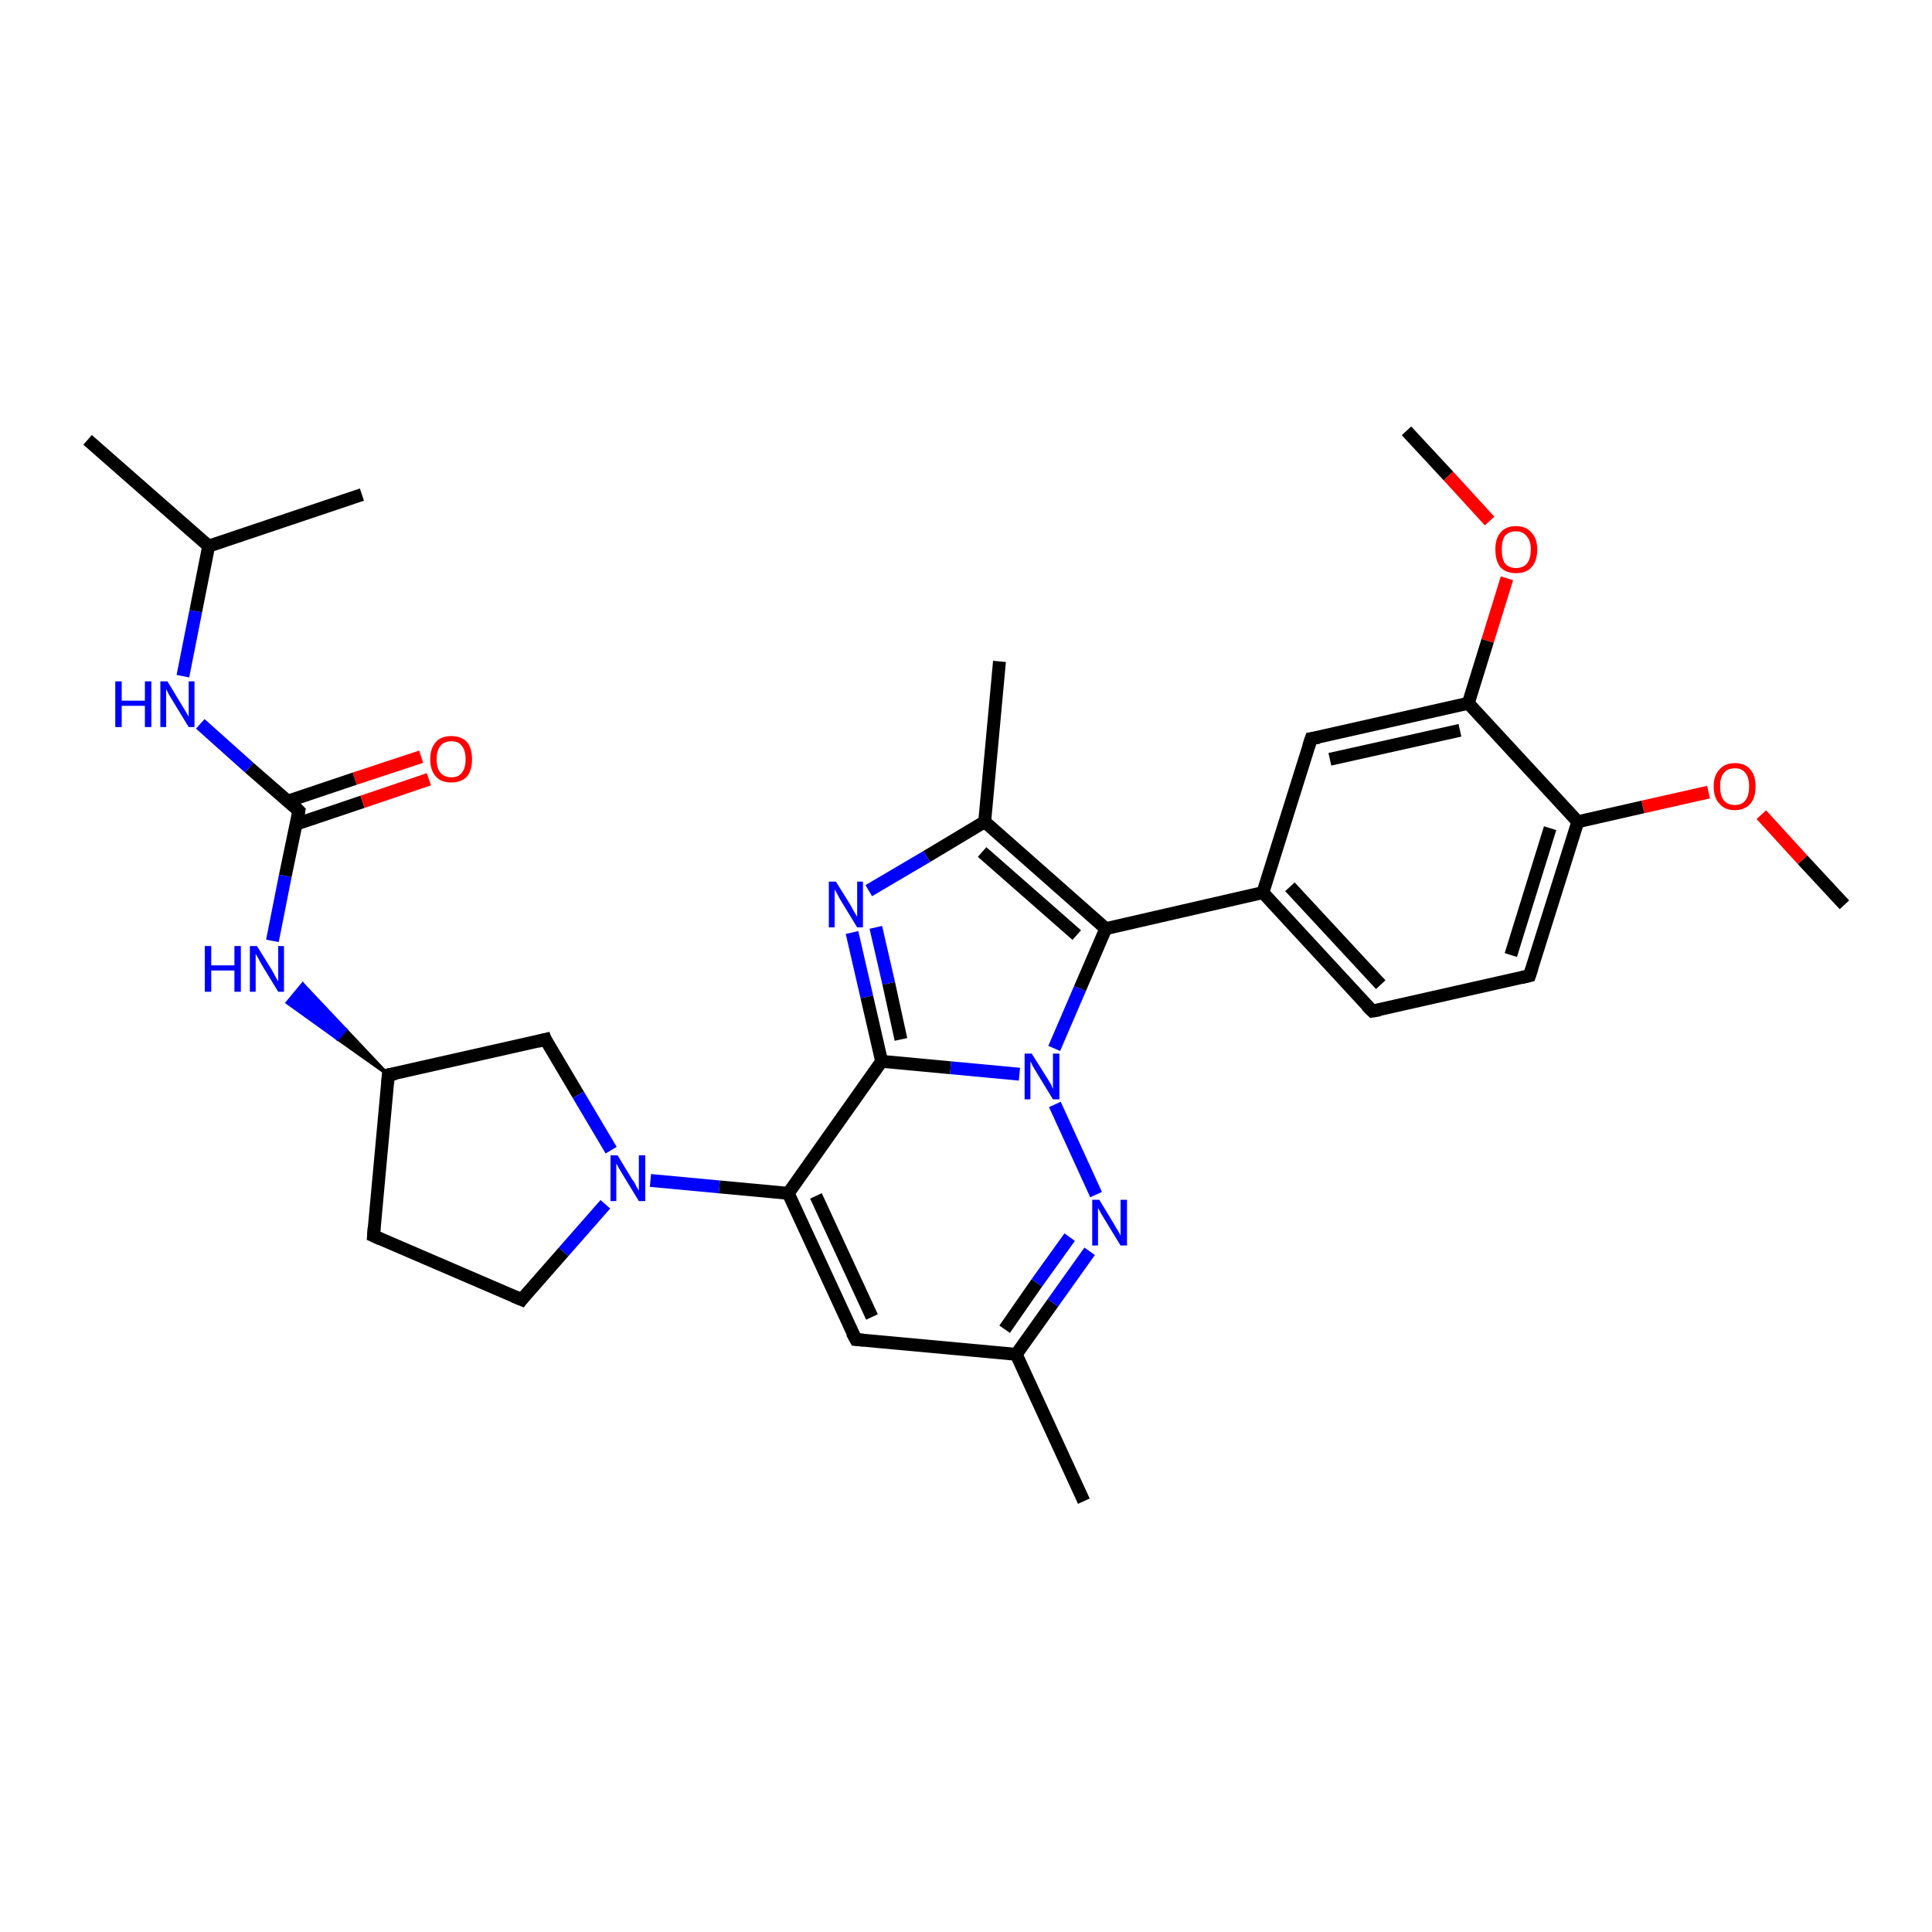 <?xml version='1.0' encoding='iso-8859-1'?>
<svg version='1.1' baseProfile='full'
              xmlns='http://www.w3.org/2000/svg'
                      xmlns:rdkit='http://www.rdkit.org/xml'
                      xmlns:xlink='http://www.w3.org/1999/xlink'
                  xml:space='preserve'
width='300px' height='300px' viewBox='0 0 300 300'>
<!-- END OF HEADER -->
<rect style='opacity:1.0;fill:#FFFFFF;stroke:none' width='300.0' height='300.0' x='0.0' y='0.0'> </rect>
<path class='bond-0 atom-0 atom-1' d='M 286.4,140.5 L 279.9,133.5' style='fill:none;fill-rule:evenodd;stroke:#000000;stroke-width:2.0px;stroke-linecap:butt;stroke-linejoin:miter;stroke-opacity:1' />
<path class='bond-0 atom-0 atom-1' d='M 279.9,133.5 L 273.5,126.5' style='fill:none;fill-rule:evenodd;stroke:#FF0000;stroke-width:2.0px;stroke-linecap:butt;stroke-linejoin:miter;stroke-opacity:1' />
<path class='bond-1 atom-1 atom-2' d='M 265.3,123.0 L 255.1,125.3' style='fill:none;fill-rule:evenodd;stroke:#FF0000;stroke-width:2.0px;stroke-linecap:butt;stroke-linejoin:miter;stroke-opacity:1' />
<path class='bond-1 atom-1 atom-2' d='M 255.1,125.3 L 245.0,127.6' style='fill:none;fill-rule:evenodd;stroke:#000000;stroke-width:2.0px;stroke-linecap:butt;stroke-linejoin:miter;stroke-opacity:1' />
<path class='bond-2 atom-2 atom-3' d='M 245.0,127.6 L 237.5,151.5' style='fill:none;fill-rule:evenodd;stroke:#000000;stroke-width:2.0px;stroke-linecap:butt;stroke-linejoin:miter;stroke-opacity:1' />
<path class='bond-2 atom-2 atom-3' d='M 240.7,128.6 L 234.6,148.3' style='fill:none;fill-rule:evenodd;stroke:#000000;stroke-width:2.0px;stroke-linecap:butt;stroke-linejoin:miter;stroke-opacity:1' />
<path class='bond-3 atom-3 atom-4' d='M 237.5,151.5 L 213.1,157.0' style='fill:none;fill-rule:evenodd;stroke:#000000;stroke-width:2.0px;stroke-linecap:butt;stroke-linejoin:miter;stroke-opacity:1' />
<path class='bond-4 atom-4 atom-5' d='M 213.1,157.0 L 196.1,138.6' style='fill:none;fill-rule:evenodd;stroke:#000000;stroke-width:2.0px;stroke-linecap:butt;stroke-linejoin:miter;stroke-opacity:1' />
<path class='bond-4 atom-4 atom-5' d='M 214.4,152.9 L 200.3,137.7' style='fill:none;fill-rule:evenodd;stroke:#000000;stroke-width:2.0px;stroke-linecap:butt;stroke-linejoin:miter;stroke-opacity:1' />
<path class='bond-5 atom-5 atom-6' d='M 196.1,138.6 L 203.6,114.7' style='fill:none;fill-rule:evenodd;stroke:#000000;stroke-width:2.0px;stroke-linecap:butt;stroke-linejoin:miter;stroke-opacity:1' />
<path class='bond-6 atom-6 atom-7' d='M 203.6,114.7 L 228.0,109.2' style='fill:none;fill-rule:evenodd;stroke:#000000;stroke-width:2.0px;stroke-linecap:butt;stroke-linejoin:miter;stroke-opacity:1' />
<path class='bond-6 atom-6 atom-7' d='M 206.5,117.9 L 226.7,113.4' style='fill:none;fill-rule:evenodd;stroke:#000000;stroke-width:2.0px;stroke-linecap:butt;stroke-linejoin:miter;stroke-opacity:1' />
<path class='bond-7 atom-7 atom-8' d='M 228.0,109.2 L 231.0,99.5' style='fill:none;fill-rule:evenodd;stroke:#000000;stroke-width:2.0px;stroke-linecap:butt;stroke-linejoin:miter;stroke-opacity:1' />
<path class='bond-7 atom-7 atom-8' d='M 231.0,99.5 L 234.0,89.8' style='fill:none;fill-rule:evenodd;stroke:#FF0000;stroke-width:2.0px;stroke-linecap:butt;stroke-linejoin:miter;stroke-opacity:1' />
<path class='bond-8 atom-8 atom-9' d='M 231.3,80.9 L 224.9,73.9' style='fill:none;fill-rule:evenodd;stroke:#FF0000;stroke-width:2.0px;stroke-linecap:butt;stroke-linejoin:miter;stroke-opacity:1' />
<path class='bond-8 atom-8 atom-9' d='M 224.9,73.9 L 218.4,66.9' style='fill:none;fill-rule:evenodd;stroke:#000000;stroke-width:2.0px;stroke-linecap:butt;stroke-linejoin:miter;stroke-opacity:1' />
<path class='bond-9 atom-5 atom-10' d='M 196.1,138.6 L 171.7,144.2' style='fill:none;fill-rule:evenodd;stroke:#000000;stroke-width:2.0px;stroke-linecap:butt;stroke-linejoin:miter;stroke-opacity:1' />
<path class='bond-10 atom-10 atom-11' d='M 171.7,144.2 L 152.9,127.6' style='fill:none;fill-rule:evenodd;stroke:#000000;stroke-width:2.0px;stroke-linecap:butt;stroke-linejoin:miter;stroke-opacity:1' />
<path class='bond-10 atom-10 atom-11' d='M 167.2,145.2 L 152.5,132.3' style='fill:none;fill-rule:evenodd;stroke:#000000;stroke-width:2.0px;stroke-linecap:butt;stroke-linejoin:miter;stroke-opacity:1' />
<path class='bond-11 atom-11 atom-12' d='M 152.9,127.6 L 155.2,102.7' style='fill:none;fill-rule:evenodd;stroke:#000000;stroke-width:2.0px;stroke-linecap:butt;stroke-linejoin:miter;stroke-opacity:1' />
<path class='bond-12 atom-11 atom-13' d='M 152.9,127.6 L 143.9,133.0' style='fill:none;fill-rule:evenodd;stroke:#000000;stroke-width:2.0px;stroke-linecap:butt;stroke-linejoin:miter;stroke-opacity:1' />
<path class='bond-12 atom-11 atom-13' d='M 143.9,133.0 L 134.9,138.3' style='fill:none;fill-rule:evenodd;stroke:#0000FF;stroke-width:2.0px;stroke-linecap:butt;stroke-linejoin:miter;stroke-opacity:1' />
<path class='bond-13 atom-13 atom-14' d='M 132.3,144.8 L 134.6,154.8' style='fill:none;fill-rule:evenodd;stroke:#0000FF;stroke-width:2.0px;stroke-linecap:butt;stroke-linejoin:miter;stroke-opacity:1' />
<path class='bond-13 atom-13 atom-14' d='M 134.6,154.8 L 136.9,164.8' style='fill:none;fill-rule:evenodd;stroke:#000000;stroke-width:2.0px;stroke-linecap:butt;stroke-linejoin:miter;stroke-opacity:1' />
<path class='bond-13 atom-13 atom-14' d='M 136.0,144.0 L 138.0,152.7' style='fill:none;fill-rule:evenodd;stroke:#0000FF;stroke-width:2.0px;stroke-linecap:butt;stroke-linejoin:miter;stroke-opacity:1' />
<path class='bond-13 atom-13 atom-14' d='M 138.0,152.7 L 139.9,161.4' style='fill:none;fill-rule:evenodd;stroke:#000000;stroke-width:2.0px;stroke-linecap:butt;stroke-linejoin:miter;stroke-opacity:1' />
<path class='bond-14 atom-14 atom-15' d='M 136.9,164.8 L 122.4,185.3' style='fill:none;fill-rule:evenodd;stroke:#000000;stroke-width:2.0px;stroke-linecap:butt;stroke-linejoin:miter;stroke-opacity:1' />
<path class='bond-15 atom-15 atom-16' d='M 122.4,185.3 L 132.9,208.0' style='fill:none;fill-rule:evenodd;stroke:#000000;stroke-width:2.0px;stroke-linecap:butt;stroke-linejoin:miter;stroke-opacity:1' />
<path class='bond-15 atom-15 atom-16' d='M 126.7,185.7 L 135.4,204.5' style='fill:none;fill-rule:evenodd;stroke:#000000;stroke-width:2.0px;stroke-linecap:butt;stroke-linejoin:miter;stroke-opacity:1' />
<path class='bond-16 atom-16 atom-17' d='M 132.9,208.0 L 157.8,210.3' style='fill:none;fill-rule:evenodd;stroke:#000000;stroke-width:2.0px;stroke-linecap:butt;stroke-linejoin:miter;stroke-opacity:1' />
<path class='bond-17 atom-17 atom-18' d='M 157.8,210.3 L 168.3,233.1' style='fill:none;fill-rule:evenodd;stroke:#000000;stroke-width:2.0px;stroke-linecap:butt;stroke-linejoin:miter;stroke-opacity:1' />
<path class='bond-18 atom-17 atom-19' d='M 157.8,210.3 L 163.5,202.3' style='fill:none;fill-rule:evenodd;stroke:#000000;stroke-width:2.0px;stroke-linecap:butt;stroke-linejoin:miter;stroke-opacity:1' />
<path class='bond-18 atom-17 atom-19' d='M 163.5,202.3 L 169.2,194.3' style='fill:none;fill-rule:evenodd;stroke:#0000FF;stroke-width:2.0px;stroke-linecap:butt;stroke-linejoin:miter;stroke-opacity:1' />
<path class='bond-18 atom-17 atom-19' d='M 156.0,206.4 L 161.0,199.2' style='fill:none;fill-rule:evenodd;stroke:#000000;stroke-width:2.0px;stroke-linecap:butt;stroke-linejoin:miter;stroke-opacity:1' />
<path class='bond-18 atom-17 atom-19' d='M 161.0,199.2 L 166.1,192.1' style='fill:none;fill-rule:evenodd;stroke:#0000FF;stroke-width:2.0px;stroke-linecap:butt;stroke-linejoin:miter;stroke-opacity:1' />
<path class='bond-19 atom-19 atom-20' d='M 170.2,185.5 L 163.8,171.5' style='fill:none;fill-rule:evenodd;stroke:#0000FF;stroke-width:2.0px;stroke-linecap:butt;stroke-linejoin:miter;stroke-opacity:1' />
<path class='bond-20 atom-15 atom-21' d='M 122.4,185.3 L 111.7,184.3' style='fill:none;fill-rule:evenodd;stroke:#000000;stroke-width:2.0px;stroke-linecap:butt;stroke-linejoin:miter;stroke-opacity:1' />
<path class='bond-20 atom-15 atom-21' d='M 111.7,184.3 L 101.0,183.3' style='fill:none;fill-rule:evenodd;stroke:#0000FF;stroke-width:2.0px;stroke-linecap:butt;stroke-linejoin:miter;stroke-opacity:1' />
<path class='bond-21 atom-21 atom-22' d='M 94.0,187.0 L 87.5,194.4' style='fill:none;fill-rule:evenodd;stroke:#0000FF;stroke-width:2.0px;stroke-linecap:butt;stroke-linejoin:miter;stroke-opacity:1' />
<path class='bond-21 atom-21 atom-22' d='M 87.5,194.4 L 81.0,201.8' style='fill:none;fill-rule:evenodd;stroke:#000000;stroke-width:2.0px;stroke-linecap:butt;stroke-linejoin:miter;stroke-opacity:1' />
<path class='bond-22 atom-22 atom-23' d='M 81.0,201.8 L 58.0,191.9' style='fill:none;fill-rule:evenodd;stroke:#000000;stroke-width:2.0px;stroke-linecap:butt;stroke-linejoin:miter;stroke-opacity:1' />
<path class='bond-23 atom-23 atom-24' d='M 58.0,191.9 L 60.3,166.9' style='fill:none;fill-rule:evenodd;stroke:#000000;stroke-width:2.0px;stroke-linecap:butt;stroke-linejoin:miter;stroke-opacity:1' />
<path class='bond-24 atom-24 atom-25' d='M 60.3,166.9 L 84.7,161.4' style='fill:none;fill-rule:evenodd;stroke:#000000;stroke-width:2.0px;stroke-linecap:butt;stroke-linejoin:miter;stroke-opacity:1' />
<path class='bond-25 atom-24 atom-26' d='M 60.3,166.9 L 52.4,161.3 L 53.7,159.9 Z' style='fill:#000000;fill-rule:evenodd;fill-opacity:1;stroke:#000000;stroke-width:0.5px;stroke-linecap:butt;stroke-linejoin:miter;stroke-opacity:1;' />
<path class='bond-25 atom-24 atom-26' d='M 52.4,161.3 L 47.0,152.8 L 44.6,155.7 Z' style='fill:#0000FF;fill-rule:evenodd;fill-opacity:1;stroke:#0000FF;stroke-width:0.5px;stroke-linecap:butt;stroke-linejoin:miter;stroke-opacity:1;' />
<path class='bond-25 atom-24 atom-26' d='M 52.4,161.3 L 53.7,159.9 L 47.0,152.8 Z' style='fill:#0000FF;fill-rule:evenodd;fill-opacity:1;stroke:#0000FF;stroke-width:0.5px;stroke-linecap:butt;stroke-linejoin:miter;stroke-opacity:1;' />
<path class='bond-26 atom-26 atom-27' d='M 42.3,146.1 L 44.3,136.0' style='fill:none;fill-rule:evenodd;stroke:#0000FF;stroke-width:2.0px;stroke-linecap:butt;stroke-linejoin:miter;stroke-opacity:1' />
<path class='bond-26 atom-26 atom-27' d='M 44.3,136.0 L 46.4,125.9' style='fill:none;fill-rule:evenodd;stroke:#000000;stroke-width:2.0px;stroke-linecap:butt;stroke-linejoin:miter;stroke-opacity:1' />
<path class='bond-27 atom-27 atom-28' d='M 45.9,128.0 L 56.3,124.5' style='fill:none;fill-rule:evenodd;stroke:#000000;stroke-width:2.0px;stroke-linecap:butt;stroke-linejoin:miter;stroke-opacity:1' />
<path class='bond-27 atom-27 atom-28' d='M 56.3,124.5 L 66.6,121.0' style='fill:none;fill-rule:evenodd;stroke:#FF0000;stroke-width:2.0px;stroke-linecap:butt;stroke-linejoin:miter;stroke-opacity:1' />
<path class='bond-27 atom-27 atom-28' d='M 44.7,124.4 L 55.1,120.9' style='fill:none;fill-rule:evenodd;stroke:#000000;stroke-width:2.0px;stroke-linecap:butt;stroke-linejoin:miter;stroke-opacity:1' />
<path class='bond-27 atom-27 atom-28' d='M 55.1,120.9 L 65.4,117.5' style='fill:none;fill-rule:evenodd;stroke:#FF0000;stroke-width:2.0px;stroke-linecap:butt;stroke-linejoin:miter;stroke-opacity:1' />
<path class='bond-28 atom-27 atom-29' d='M 46.4,125.9 L 38.7,119.2' style='fill:none;fill-rule:evenodd;stroke:#000000;stroke-width:2.0px;stroke-linecap:butt;stroke-linejoin:miter;stroke-opacity:1' />
<path class='bond-28 atom-27 atom-29' d='M 38.7,119.2 L 31.1,112.4' style='fill:none;fill-rule:evenodd;stroke:#0000FF;stroke-width:2.0px;stroke-linecap:butt;stroke-linejoin:miter;stroke-opacity:1' />
<path class='bond-29 atom-29 atom-30' d='M 28.4,105.0 L 30.4,94.9' style='fill:none;fill-rule:evenodd;stroke:#0000FF;stroke-width:2.0px;stroke-linecap:butt;stroke-linejoin:miter;stroke-opacity:1' />
<path class='bond-29 atom-29 atom-30' d='M 30.4,94.9 L 32.4,84.8' style='fill:none;fill-rule:evenodd;stroke:#000000;stroke-width:2.0px;stroke-linecap:butt;stroke-linejoin:miter;stroke-opacity:1' />
<path class='bond-30 atom-30 atom-31' d='M 32.4,84.8 L 13.6,68.3' style='fill:none;fill-rule:evenodd;stroke:#000000;stroke-width:2.0px;stroke-linecap:butt;stroke-linejoin:miter;stroke-opacity:1' />
<path class='bond-31 atom-30 atom-32' d='M 32.4,84.8 L 56.2,76.8' style='fill:none;fill-rule:evenodd;stroke:#000000;stroke-width:2.0px;stroke-linecap:butt;stroke-linejoin:miter;stroke-opacity:1' />
<path class='bond-32 atom-7 atom-2' d='M 228.0,109.2 L 245.0,127.6' style='fill:none;fill-rule:evenodd;stroke:#000000;stroke-width:2.0px;stroke-linecap:butt;stroke-linejoin:miter;stroke-opacity:1' />
<path class='bond-33 atom-20 atom-10' d='M 163.7,162.8 L 167.7,153.5' style='fill:none;fill-rule:evenodd;stroke:#0000FF;stroke-width:2.0px;stroke-linecap:butt;stroke-linejoin:miter;stroke-opacity:1' />
<path class='bond-33 atom-20 atom-10' d='M 167.7,153.5 L 171.7,144.2' style='fill:none;fill-rule:evenodd;stroke:#000000;stroke-width:2.0px;stroke-linecap:butt;stroke-linejoin:miter;stroke-opacity:1' />
<path class='bond-34 atom-25 atom-21' d='M 84.7,161.4 L 89.8,170.0' style='fill:none;fill-rule:evenodd;stroke:#000000;stroke-width:2.0px;stroke-linecap:butt;stroke-linejoin:miter;stroke-opacity:1' />
<path class='bond-34 atom-25 atom-21' d='M 89.8,170.0 L 94.9,178.6' style='fill:none;fill-rule:evenodd;stroke:#0000FF;stroke-width:2.0px;stroke-linecap:butt;stroke-linejoin:miter;stroke-opacity:1' />
<path class='bond-35 atom-20 atom-14' d='M 158.3,166.8 L 147.6,165.8' style='fill:none;fill-rule:evenodd;stroke:#0000FF;stroke-width:2.0px;stroke-linecap:butt;stroke-linejoin:miter;stroke-opacity:1' />
<path class='bond-35 atom-20 atom-14' d='M 147.6,165.8 L 136.9,164.8' style='fill:none;fill-rule:evenodd;stroke:#000000;stroke-width:2.0px;stroke-linecap:butt;stroke-linejoin:miter;stroke-opacity:1' />
<path d='M 237.9,150.3 L 237.5,151.5 L 236.3,151.8' style='fill:none;stroke:#000000;stroke-width:2.0px;stroke-linecap:butt;stroke-linejoin:miter;stroke-opacity:1;' />
<path d='M 214.3,156.8 L 213.1,157.0 L 212.2,156.1' style='fill:none;stroke:#000000;stroke-width:2.0px;stroke-linecap:butt;stroke-linejoin:miter;stroke-opacity:1;' />
<path d='M 203.2,115.9 L 203.6,114.7 L 204.8,114.5' style='fill:none;stroke:#000000;stroke-width:2.0px;stroke-linecap:butt;stroke-linejoin:miter;stroke-opacity:1;' />
<path d='M 132.3,206.9 L 132.9,208.0 L 134.1,208.1' style='fill:none;stroke:#000000;stroke-width:2.0px;stroke-linecap:butt;stroke-linejoin:miter;stroke-opacity:1;' />
<path d='M 81.3,201.4 L 81.0,201.8 L 79.8,201.3' style='fill:none;stroke:#000000;stroke-width:2.0px;stroke-linecap:butt;stroke-linejoin:miter;stroke-opacity:1;' />
<path d='M 59.1,192.4 L 58.0,191.9 L 58.1,190.6' style='fill:none;stroke:#000000;stroke-width:2.0px;stroke-linecap:butt;stroke-linejoin:miter;stroke-opacity:1;' />
<path d='M 60.2,168.2 L 60.3,166.9 L 61.5,166.7' style='fill:none;stroke:#000000;stroke-width:2.0px;stroke-linecap:butt;stroke-linejoin:miter;stroke-opacity:1;' />
<path d='M 83.5,161.7 L 84.7,161.4 L 84.9,161.9' style='fill:none;stroke:#000000;stroke-width:2.0px;stroke-linecap:butt;stroke-linejoin:miter;stroke-opacity:1;' />
<path d='M 46.3,126.4 L 46.4,125.9 L 46.0,125.5' style='fill:none;stroke:#000000;stroke-width:2.0px;stroke-linecap:butt;stroke-linejoin:miter;stroke-opacity:1;' />
<path class='atom-1' d='M 266.1 122.1
Q 266.1 120.4, 267.0 119.5
Q 267.8 118.5, 269.4 118.5
Q 271.0 118.5, 271.8 119.5
Q 272.6 120.4, 272.6 122.1
Q 272.6 123.9, 271.8 124.8
Q 270.9 125.8, 269.4 125.8
Q 267.8 125.8, 267.0 124.8
Q 266.1 123.9, 266.1 122.1
M 269.4 125.0
Q 270.5 125.0, 271.0 124.3
Q 271.6 123.6, 271.6 122.1
Q 271.6 120.7, 271.0 120.0
Q 270.5 119.3, 269.4 119.3
Q 268.3 119.3, 267.7 120.0
Q 267.1 120.7, 267.1 122.1
Q 267.1 123.6, 267.7 124.3
Q 268.3 125.0, 269.4 125.0
' fill='#FF0000'/>
<path class='atom-8' d='M 232.2 85.3
Q 232.2 83.6, 233.0 82.7
Q 233.8 81.7, 235.4 81.7
Q 237.0 81.7, 237.8 82.7
Q 238.7 83.6, 238.7 85.3
Q 238.7 87.1, 237.8 88.1
Q 237.0 89.0, 235.4 89.0
Q 233.9 89.0, 233.0 88.1
Q 232.2 87.1, 232.2 85.3
M 235.4 88.2
Q 236.5 88.2, 237.1 87.5
Q 237.7 86.8, 237.7 85.3
Q 237.7 84.0, 237.1 83.3
Q 236.5 82.5, 235.4 82.5
Q 234.3 82.5, 233.7 83.2
Q 233.2 83.9, 233.2 85.3
Q 233.2 86.8, 233.7 87.5
Q 234.3 88.2, 235.4 88.2
' fill='#FF0000'/>
<path class='atom-13' d='M 129.8 136.9
L 132.1 140.6
Q 132.3 141.0, 132.7 141.7
Q 133.1 142.3, 133.1 142.4
L 133.1 136.9
L 134.0 136.9
L 134.0 144.0
L 133.1 144.0
L 130.6 139.9
Q 130.3 139.4, 130.0 138.8
Q 129.7 138.3, 129.6 138.1
L 129.6 144.0
L 128.7 144.0
L 128.7 136.9
L 129.8 136.9
' fill='#0000FF'/>
<path class='atom-19' d='M 170.7 186.3
L 173.0 190.1
Q 173.2 190.5, 173.6 191.1
Q 174.0 191.8, 174.0 191.9
L 174.0 186.3
L 175.0 186.3
L 175.0 193.4
L 174.0 193.4
L 171.5 189.3
Q 171.2 188.8, 170.9 188.3
Q 170.6 187.7, 170.5 187.6
L 170.5 193.4
L 169.6 193.4
L 169.6 186.3
L 170.7 186.3
' fill='#0000FF'/>
<path class='atom-20' d='M 160.2 163.6
L 162.6 167.4
Q 162.8 167.7, 163.2 168.4
Q 163.5 169.1, 163.5 169.1
L 163.5 163.6
L 164.5 163.6
L 164.5 170.7
L 163.5 170.7
L 161.0 166.6
Q 160.7 166.1, 160.4 165.6
Q 160.1 165.0, 160.0 164.8
L 160.0 170.7
L 159.1 170.7
L 159.1 163.6
L 160.2 163.6
' fill='#0000FF'/>
<path class='atom-21' d='M 95.9 179.4
L 98.2 183.2
Q 98.5 183.5, 98.8 184.2
Q 99.2 184.9, 99.2 184.9
L 99.2 179.4
L 100.2 179.4
L 100.2 186.5
L 99.2 186.5
L 96.7 182.4
Q 96.4 181.9, 96.1 181.4
Q 95.8 180.8, 95.7 180.7
L 95.7 186.5
L 94.8 186.5
L 94.8 179.4
L 95.9 179.4
' fill='#0000FF'/>
<path class='atom-26' d='M 31.8 146.9
L 32.8 146.9
L 32.8 149.9
L 36.4 149.9
L 36.4 146.9
L 37.4 146.9
L 37.4 154.0
L 36.4 154.0
L 36.4 150.7
L 32.8 150.7
L 32.8 154.0
L 31.8 154.0
L 31.8 146.9
' fill='#0000FF'/>
<path class='atom-26' d='M 39.9 146.9
L 42.2 150.6
Q 42.4 151.0, 42.8 151.7
Q 43.2 152.4, 43.2 152.4
L 43.2 146.9
L 44.1 146.9
L 44.1 154.0
L 43.2 154.0
L 40.7 149.9
Q 40.4 149.4, 40.1 148.8
Q 39.8 148.3, 39.7 148.1
L 39.7 154.0
L 38.8 154.0
L 38.8 146.9
L 39.9 146.9
' fill='#0000FF'/>
<path class='atom-28' d='M 66.8 117.9
Q 66.8 116.2, 67.7 115.2
Q 68.5 114.3, 70.1 114.3
Q 71.6 114.3, 72.5 115.2
Q 73.3 116.2, 73.3 117.9
Q 73.3 119.6, 72.5 120.6
Q 71.6 121.5, 70.1 121.5
Q 68.5 121.5, 67.7 120.6
Q 66.8 119.6, 66.8 117.9
M 70.1 120.7
Q 71.2 120.7, 71.7 120.0
Q 72.3 119.3, 72.3 117.9
Q 72.3 116.5, 71.7 115.8
Q 71.2 115.1, 70.1 115.1
Q 69.0 115.1, 68.4 115.8
Q 67.8 116.5, 67.8 117.9
Q 67.8 119.3, 68.4 120.0
Q 69.0 120.7, 70.1 120.7
' fill='#FF0000'/>
<path class='atom-29' d='M 17.9 105.8
L 18.9 105.8
L 18.9 108.8
L 22.5 108.8
L 22.5 105.8
L 23.5 105.8
L 23.5 112.9
L 22.5 112.9
L 22.5 109.6
L 18.9 109.6
L 18.9 112.9
L 17.9 112.9
L 17.9 105.8
' fill='#0000FF'/>
<path class='atom-29' d='M 26.0 105.8
L 28.3 109.6
Q 28.5 109.9, 28.9 110.6
Q 29.3 111.3, 29.3 111.3
L 29.3 105.8
L 30.2 105.8
L 30.2 112.9
L 29.3 112.9
L 26.8 108.8
Q 26.5 108.3, 26.2 107.8
Q 25.9 107.2, 25.8 107.0
L 25.8 112.9
L 24.9 112.9
L 24.9 105.8
L 26.0 105.8
' fill='#0000FF'/>
</svg>
